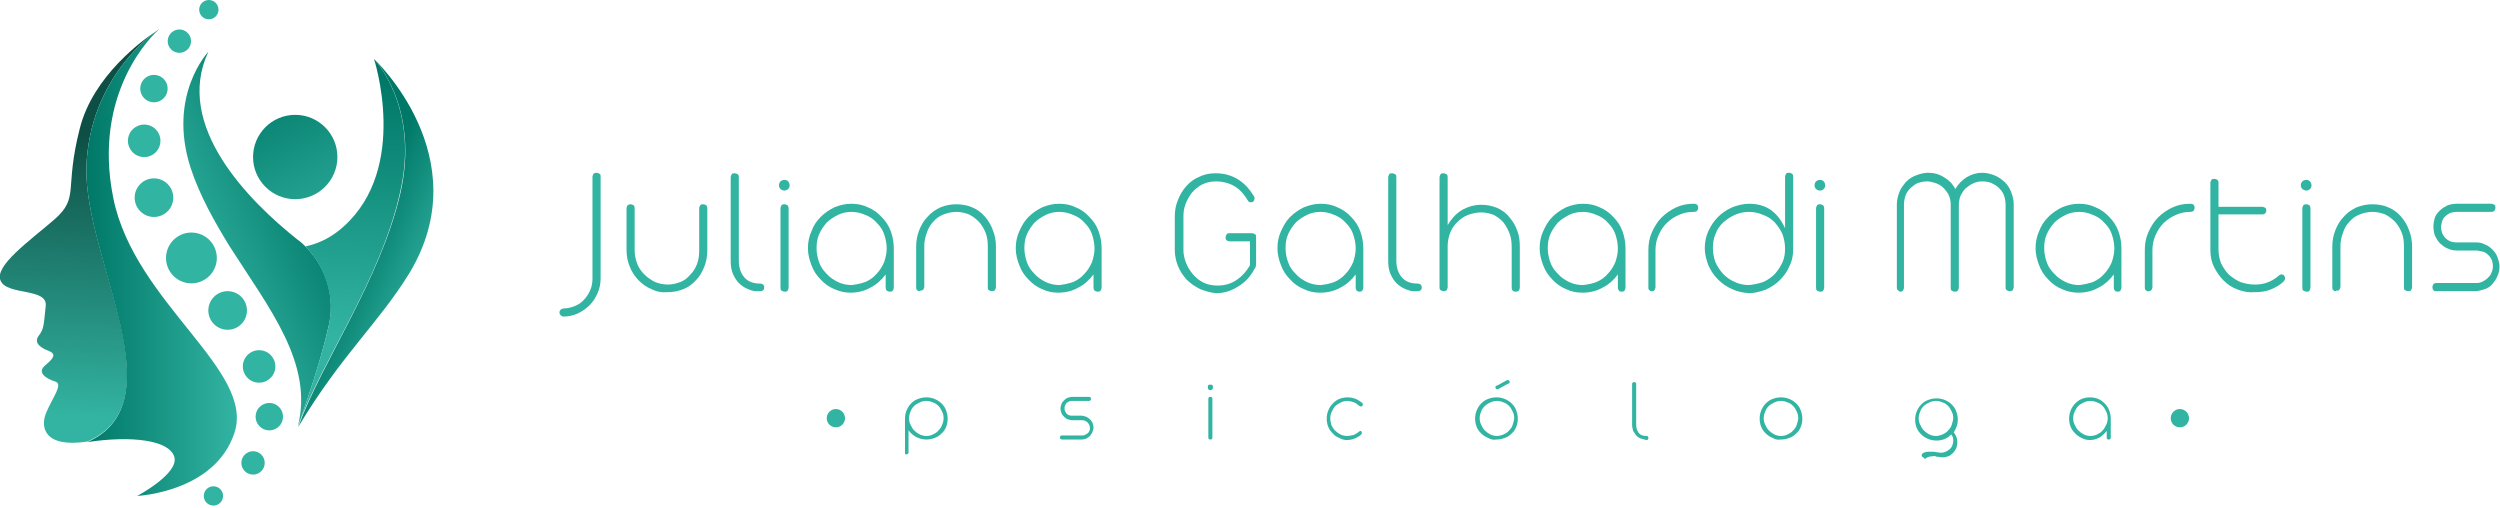 <svg xmlns="http://www.w3.org/2000/svg" width="492" height="100" viewBox="0 0 492 100" fill="none"><path d="M58.1 39.2C62.684 39.2 66.4 35.484 66.4 30.9C66.4 26.316 62.684 22.6 58.1 22.6C53.516 22.6 49.8 26.316 49.8 30.9C49.8 35.484 53.516 39.2 58.1 39.2Z" fill="url(#paint0_linear_31_3)"></path><path d="M42.537 51.914C43.172 49.227 41.507 46.533 38.82 45.899C36.133 45.264 33.44 46.928 32.805 49.616C32.17 52.303 33.834 54.996 36.522 55.631C39.209 56.266 41.902 54.601 42.537 51.914Z" fill="#32B4A2"></path><path d="M30.3 42.7C32.399 42.7 34.1 40.999 34.1 38.9C34.1 36.801 32.399 35.1 30.3 35.1C28.201 35.1 26.5 36.801 26.5 38.9C26.5 40.999 28.201 42.7 30.3 42.7Z" fill="#32B4A2"></path><path d="M44.8 64.9C46.899 64.9 48.6 63.199 48.6 61.1C48.6 59.001 46.899 57.3 44.8 57.3C42.701 57.3 41 59.001 41 61.1C41 63.199 42.701 64.9 44.8 64.9Z" fill="#32B4A2"></path><path d="M31.489 28.447C31.895 26.727 30.83 25.003 29.11 24.597C27.39 24.191 25.667 25.256 25.261 26.976C24.855 28.696 25.92 30.42 27.64 30.826C29.36 31.232 31.083 30.167 31.489 28.447Z" fill="#32B4A2"></path><path d="M54.148 72.627C54.431 70.882 53.247 69.239 51.502 68.956C49.758 68.673 48.114 69.857 47.831 71.602C47.548 73.346 48.732 74.99 50.477 75.273C52.221 75.556 53.865 74.372 54.148 72.627Z" fill="#32B4A2"></path><path d="M32.961 17.869C33.2 16.397 32.2 15.01 30.728 14.771C29.256 14.532 27.869 15.532 27.631 17.004C27.392 18.476 28.391 19.862 29.863 20.101C31.335 20.34 32.722 19.341 32.961 17.869Z" fill="#32B4A2"></path><path d="M53 84.7C54.491 84.7 55.7 83.491 55.7 82C55.7 80.509 54.491 79.3 53 79.3C51.509 79.3 50.3 80.509 50.3 82C50.3 83.491 51.509 84.7 53 84.7Z" fill="#32B4A2"></path><path d="M35.3 10.4C36.57 10.4 37.6 9.37 37.6 8.1C37.6 6.83 36.57 5.8 35.3 5.8C34.03 5.8 33 6.83 33 8.1C33 9.37 34.03 10.4 35.3 10.4Z" fill="#32B4A2"></path><path d="M49.8 93.4C51.07 93.4 52.1 92.37 52.1 91.1C52.1 89.83 51.07 88.8 49.8 88.8C48.53 88.8 47.5 89.83 47.5 91.1C47.5 92.37 48.53 93.4 49.8 93.4Z" fill="#32B4A2"></path><path d="M41.1 3.8C42.149 3.8 43 2.949 43 1.9C43 0.851 42.149 0 41.1 0C40.051 0 39.2 0.851 39.2 1.9C39.2 2.949 40.051 3.8 41.1 3.8Z" fill="#32B4A2"></path><path d="M42 99.5C43.049 99.5 43.9 98.649 43.9 97.6C43.9 96.551 43.049 95.7 42 95.7C40.951 95.7 40.1 96.551 40.1 97.6C40.1 98.649 40.951 99.5 42 99.5Z" fill="#32B4A2"></path><path d="M60.1 48.5C59.6 48 59.2 47.6 58.6 47.2C48.9 39.5 34.2 24.7 41 10.2C41 10.2 32.9 18.7 37.5 33C39.3 38.5 42.2 43.6 45.2 48.5C52.9 60.6 61.8 71.5 58.6 84C61.6 75.6 63.5 69.3 64.6 64.5C66.1 58.7 64.3 52.7 60.1 48.5Z" fill="url(#paint1_linear_31_3)"></path><path d="M17 33C17.5 15 30.8 6.1 30.8 6.1C28.2 7.8 18.3 14.9 15.7 25.3C12.6 37.4 15.7 38.8 10.7 43.2C5.7 47.5 -1.1 52.3 0.1 55.2C1.3 58.2 9.4 56.6 9 60.2C8.6 63.8 8.7 64.7 7.6 66.1C6.5 67.6 8.3 68.6 9.7 69.1C11 69.7 10.7 70.4 8.9 71.9C7.1 73.4 9.3 74.6 10.9 75.1C12.5 75.6 10.3 78.3 9.1 81.2C7.9 84 8.6 88.2 17.2 86.9C35.1 79 16.6 50.9 17 33Z" fill="url(#paint2_linear_31_3)"></path><path d="M22.3 39C18.1 18.3 30 6.8 31.4 5.7C31.4 5.7 31.2 5.8 30.8 6.1C30.8 6.1 17.5 15 17 33C16.6 51 35 79.1 17.2 87C25.9 85.7 33.3 86.6 34.3 89.9C35.3 93.2 27 97.6 27 97.6C27 97.6 42.2 96.9 46.1 85.3C50.4 72.9 26.5 59.7 22.3 39Z" fill="url(#paint3_linear_31_3)"></path><path d="M73.6 11.6C73.6 11.6 80.6 33 67.6 44.6C65.4 46.6 62.9 47.9 60.1 48.5C64.2 52.7 66 58.7 64.6 64.5C63.5 69.2 61.6 75.6 58.6 84C63.2 71.3 74.9 55 78.7 38C82.7 21 73.6 11.6 73.6 11.6Z" fill="url(#paint4_linear_31_3)"></path><path d="M73.6 11.6C73.6 11.6 82.7 20.9 78.8 38C74.9 55 63.3 71.3 58.7 84C67.3 69.7 74.6 63.5 80.6 53.7C94.3 30.9 73.6 11.6 73.6 11.6Z" fill="url(#paint5_linear_31_3)"></path><path d="M110.3 62C110.2 61.9 110.1 61.7 110.1 61.5C110.1 61.3 110.2 61.1 110.3 61C110.4 60.8 110.6 60.8 110.9 60.7C111.7 60.7 112.5 60.5 113.2 60.2C113.9 59.9 114.5 59.5 115 58.9C115.5 58.4 115.9 57.7 116.2 57C116.5 56.3 116.6 55.5 116.6 54.8V34.8C116.6 34.6 116.7 34.4 116.8 34.2C116.9 34.1 117.1 34 117.4 34C117.6 34 117.8 34.1 118 34.2C118.2 34.3 118.2 34.5 118.2 34.8V54.8C118.2 55.8 118 56.8 117.6 57.7C117.2 58.6 116.7 59.4 116 60.1C115.3 60.8 114.5 61.3 113.7 61.7C112.8 62.1 111.9 62.3 110.8 62.3C110.7 62.3 110.5 62.2 110.3 62Z" fill="#32B4A2"></path><path d="M128.2 56.9C127.2 56.5 126.4 55.9 125.6 55.1C124.9 54.3 124.3 53.5 123.9 52.4C123.5 51.4 123.3 50.3 123.3 49.2V41C123.3 40.8 123.4 40.6 123.5 40.4C123.7 40.3 123.8 40.2 124.1 40.2C124.3 40.2 124.5 40.3 124.7 40.4C124.8 40.5 124.9 40.7 124.9 41V49.3C124.9 50.2 125.1 51.1 125.4 51.9C125.7 52.7 126.2 53.4 126.8 54C127.4 54.6 128.1 55.1 128.9 55.5C129.7 55.8 130.5 56 131.4 56C132.3 56 133.1 55.8 133.9 55.5C134.7 55.2 135.3 54.7 135.9 54C136.5 53.4 136.9 52.7 137.2 51.9C137.5 51.1 137.6 50.2 137.6 49.3V41C137.6 40.8 137.7 40.6 137.8 40.4C138 40.2 138.1 40.2 138.4 40.2C138.6 40.2 138.8 40.3 139 40.4C139.1 40.6 139.2 40.7 139.2 41V49.3C139.2 50.4 139 51.5 138.6 52.5C138.2 53.5 137.7 54.4 137 55.1C136.3 55.9 135.5 56.5 134.5 56.9C133.5 57.3 132.5 57.5 131.4 57.5C130.2 57.6 129.2 57.4 128.2 56.9Z" fill="#32B4A2"></path><path d="M147.2 56.9C146.5 56.6 145.9 56.2 145.4 55.7C144.9 55.2 144.5 54.5 144.2 53.8C143.9 53.1 143.8 52.2 143.8 51.3V34.9C143.8 34.7 143.9 34.5 144 34.3C144.1 34.1 144.3 34.1 144.6 34.1C144.8 34.1 145 34.2 145.2 34.3C145.4 34.5 145.4 34.6 145.4 34.9V51.3C145.4 52.7 145.8 53.8 146.5 54.6C147.2 55.4 148.2 55.8 149.5 55.8H149.6C149.8 55.8 150 55.9 150.2 56C150.3 56.1 150.4 56.3 150.4 56.6C150.4 56.9 150.3 57 150.2 57.1C150.1 57.2 149.9 57.3 149.6 57.3H149.5C148.6 57.4 147.9 57.2 147.2 56.9Z" fill="#32B4A2"></path><path d="M153.6 37.2C153.4 37 153.3 36.7 153.3 36.5C153.3 36.2 153.4 35.9 153.6 35.7C153.8 35.5 154.1 35.4 154.4 35.4C154.7 35.4 154.9 35.5 155.1 35.7C155.3 35.9 155.4 36.2 155.4 36.5C155.4 36.8 155.3 37 155.1 37.2C154.9 37.4 154.6 37.5 154.4 37.5C154.1 37.5 153.8 37.4 153.6 37.2ZM153.8 57.2C153.6 57 153.6 56.9 153.6 56.6V41C153.6 40.8 153.7 40.6 153.8 40.4C154 40.2 154.1 40.2 154.4 40.2C154.6 40.2 154.8 40.3 155 40.4C155.1 40.6 155.2 40.7 155.2 41V56.6C155.2 56.8 155.1 57 155 57.2C154.9 57.4 154.7 57.4 154.5 57.4C154.2 57.4 154 57.3 153.8 57.2Z" fill="#32B4A2"></path><path d="M164.2 56.9C163.2 56.5 162.2 55.8 161.5 55C160.7 54.2 160.1 53.3 159.7 52.2C159.3 51.2 159 50 159 48.9C159 47.7 159.2 46.6 159.7 45.5C160.1 44.4 160.7 43.5 161.5 42.7C162.3 41.9 163.2 41.3 164.2 40.8C165.2 40.4 166.3 40.1 167.5 40.1C168.7 40.1 169.8 40.3 170.8 40.8C171.8 41.2 172.8 41.9 173.5 42.7C174.3 43.5 174.9 44.4 175.3 45.5C175.7 46.6 175.9 47.7 175.9 48.9V56.6C175.9 56.8 175.8 57 175.7 57.2C175.5 57.4 175.4 57.4 175.1 57.4C174.9 57.4 174.7 57.3 174.5 57.2C174.4 57 174.3 56.9 174.3 56.6V54C173.5 55.1 172.5 56 171.3 56.6C170.1 57.3 168.7 57.6 167.3 57.6C166.4 57.6 165.3 57.4 164.2 56.9ZM170.3 55.5C171.2 55.1 171.9 54.6 172.5 53.9C173.1 53.3 173.6 52.5 174 51.6C174.3 50.7 174.5 49.8 174.5 48.9C174.5 47.9 174.3 47 174 46.1C173.7 45.2 173.2 44.5 172.5 43.8C171.9 43.1 171.1 42.6 170.3 42.3C169.4 41.9 168.5 41.7 167.6 41.7C166.6 41.7 165.7 41.9 164.9 42.3C164.1 42.7 163.3 43.2 162.7 43.8C162.1 44.5 161.6 45.2 161.2 46.1C160.8 47 160.7 47.9 160.7 48.9C160.7 49.8 160.9 50.8 161.2 51.6C161.5 52.5 162 53.2 162.7 53.9C163.3 54.6 164.1 55.1 164.9 55.5C165.7 55.9 166.7 56.1 167.6 56.1C168.5 56 169.4 55.8 170.3 55.5Z" fill="#32B4A2"></path><path d="M180.5 57.1C180.3 57 180.3 56.8 180.3 56.5V48.5C180.3 47.4 180.5 46.3 180.9 45.3C181.3 44.3 181.8 43.4 182.6 42.6C183.3 41.8 184.2 41.2 185.1 40.8C186.1 40.4 187.1 40.2 188.2 40.2C189.3 40.2 190.4 40.4 191.3 40.8C192.3 41.2 193.1 41.8 193.8 42.6C194.5 43.4 195 44.2 195.4 45.3C195.8 46.3 196 47.4 196 48.5V56.5C196 56.7 195.9 56.9 195.8 57.1C195.7 57.2 195.5 57.3 195.2 57.3C195 57.3 194.8 57.2 194.6 57.1C194.4 57 194.4 56.8 194.4 56.5V48.5C194.4 47.6 194.3 46.7 194 45.9C193.7 45.1 193.3 44.4 192.7 43.7C192.1 43.1 191.5 42.6 190.7 42.2C189.9 41.9 189.1 41.7 188.2 41.7C187.3 41.7 186.5 41.9 185.7 42.2C184.9 42.5 184.2 43 183.7 43.6C183.1 44.2 182.7 44.9 182.4 45.8C182.1 46.6 181.9 47.5 181.9 48.4V56.4C181.9 56.6 181.8 56.8 181.7 57C181.6 57.1 181.4 57.2 181.1 57.2C180.9 57.4 180.7 57.3 180.5 57.1Z" fill="#32B4A2"></path><path d="M205.1 56.9C204.1 56.5 203.1 55.8 202.4 55C201.6 54.2 201 53.3 200.6 52.2C200.2 51.2 199.9 50 199.9 48.9C199.9 47.7 200.1 46.6 200.6 45.5C201.1 44.4 201.6 43.5 202.4 42.7C203.2 41.9 204.1 41.3 205.1 40.8C206.1 40.4 207.2 40.1 208.4 40.1C209.6 40.1 210.7 40.3 211.7 40.8C212.7 41.2 213.7 41.9 214.4 42.7C215.2 43.5 215.8 44.4 216.2 45.5C216.6 46.6 216.8 47.7 216.8 48.9V56.6C216.8 56.8 216.7 57 216.6 57.2C216.4 57.4 216.3 57.4 216 57.4C215.8 57.4 215.6 57.3 215.4 57.2C215.3 57 215.2 56.9 215.2 56.6V54C214.4 55.1 213.4 56 212.2 56.6C211 57.3 209.6 57.6 208.2 57.6C207.2 57.6 206.1 57.4 205.1 56.9ZM211.2 55.5C212.1 55.1 212.8 54.6 213.4 53.9C214 53.3 214.5 52.5 214.9 51.6C215.2 50.7 215.4 49.8 215.4 48.9C215.4 47.9 215.2 47 214.9 46.1C214.6 45.2 214.1 44.5 213.4 43.8C212.8 43.1 212 42.6 211.2 42.3C210.3 41.9 209.4 41.7 208.5 41.7C207.5 41.7 206.6 41.9 205.8 42.3C205 42.7 204.2 43.2 203.6 43.8C203 44.5 202.5 45.2 202.1 46.1C201.7 47 201.6 47.9 201.6 48.9C201.6 49.8 201.8 50.8 202.1 51.6C202.4 52.5 202.9 53.2 203.6 53.9C204.2 54.6 205 55.1 205.8 55.5C206.6 55.9 207.6 56.1 208.5 56.1C209.4 56 210.3 55.8 211.2 55.5Z" fill="#32B4A2"></path><path d="M236.2 56.9C235.2 56.4 234.3 55.8 233.5 55C232.8 54.2 232.2 53.3 231.8 52.3C231.4 51.3 231.2 50.2 231.2 49.2V42.5C231.2 41.4 231.4 40.4 231.8 39.4C232.2 38.4 232.7 37.5 233.4 36.7C234.1 35.9 235 35.2 236 34.8C237 34.3 238.1 34.1 239.2 34.1C240.9 34.1 242.4 34.5 243.8 35.4C245 36.2 245.9 37.2 246.7 38.5C246.8 38.7 246.9 38.8 246.9 39C246.9 39.2 246.8 39.4 246.7 39.6C246.6 39.8 246.4 39.8 246.1 39.8C246 39.8 245.9 39.8 245.8 39.7C245.7 39.6 245.6 39.6 245.6 39.5C244.9 38.3 244.1 37.4 243.2 36.8C242.1 36.1 240.8 35.7 239.3 35.7C238.3 35.7 237.4 35.9 236.6 36.3C235.8 36.7 235.1 37.3 234.5 38C234 38.7 233.6 39.4 233.3 40.2C233 41 232.9 41.8 232.9 42.6V49.3C232.9 50.1 233.1 50.9 233.4 51.7C233.7 52.5 234.2 53.3 234.7 53.9C235.3 54.6 236 55.2 236.8 55.6C237.6 56 238.6 56.2 239.6 56.2C241.1 56.2 242.4 55.8 243.5 55C244.5 54.3 245.3 53.4 246 52.2V47.5H242C241.8 47.5 241.6 47.4 241.4 47.3C241.2 47.1 241.2 47 241.2 46.7C241.2 46.5 241.3 46.3 241.4 46.1C241.6 45.9 241.7 45.9 242 45.9H246.4C246.6 45.9 246.8 46 247 46.1C247.2 46.2 247.2 46.4 247.2 46.7V52C247.2 52.2 247.2 52.3 247.1 52.5C247.1 52.7 247 52.8 246.9 52.9C246.1 54.4 245.1 55.5 243.8 56.3C242.4 57.2 241 57.7 239.3 57.7C238.3 57.6 237.2 57.3 236.2 56.9Z" fill="#32B4A2"></path><path d="M256.6 56.9C255.6 56.5 254.6 55.8 253.9 55C253.1 54.2 252.5 53.3 252.1 52.2C251.7 51.2 251.4 50 251.4 48.9C251.4 47.7 251.6 46.6 252.1 45.5C252.6 44.4 253.1 43.5 253.9 42.7C254.7 41.9 255.6 41.3 256.6 40.8C257.6 40.4 258.7 40.1 259.9 40.1C261.1 40.1 262.2 40.3 263.2 40.8C264.2 41.2 265.2 41.9 265.9 42.7C266.7 43.5 267.3 44.4 267.7 45.5C268.1 46.6 268.3 47.7 268.3 48.9V56.6C268.3 56.8 268.2 57 268.1 57.2C267.9 57.4 267.8 57.4 267.5 57.4C267.3 57.4 267.1 57.3 267 57.2C266.9 57 266.8 56.9 266.8 56.6V54C266 55.1 265 56 263.8 56.6C262.6 57.3 261.2 57.6 259.8 57.6C258.7 57.6 257.6 57.4 256.6 56.9ZM262.6 55.5C263.5 55.1 264.2 54.6 264.8 53.9C265.4 53.3 265.9 52.5 266.3 51.6C266.6 50.7 266.8 49.8 266.8 48.9C266.8 47.9 266.6 47 266.3 46.1C266 45.2 265.5 44.5 264.8 43.8C264.2 43.1 263.4 42.6 262.6 42.3C261.7 41.9 260.8 41.7 259.9 41.7C258.9 41.7 258 41.9 257.2 42.3C256.4 42.7 255.6 43.2 255 43.8C254.4 44.5 253.9 45.2 253.5 46.1C253.1 47 253 47.9 253 48.9C253 49.8 253.2 50.8 253.5 51.6C253.8 52.5 254.3 53.2 255 53.9C255.6 54.6 256.4 55.1 257.2 55.5C258 55.9 259 56.1 259.9 56.1C260.9 56 261.8 55.8 262.6 55.5Z" fill="#32B4A2"></path><path d="M276.6 56.9C275.9 56.6 275.3 56.2 274.8 55.7C274.3 55.2 273.9 54.5 273.6 53.8C273.3 53.1 273.2 52.2 273.2 51.3V34.9C273.2 34.7 273.3 34.5 273.4 34.3C273.5 34.1 273.7 34.1 274 34.1C274.2 34.1 274.4 34.2 274.6 34.3C274.8 34.5 274.8 34.6 274.8 34.9V51.3C274.8 52.7 275.2 53.8 275.9 54.6C276.6 55.4 277.6 55.8 278.9 55.8H279C279.2 55.8 279.4 55.9 279.6 56C279.7 56.1 279.8 56.3 279.8 56.6C279.8 56.9 279.7 57 279.6 57.1C279.5 57.2 279.3 57.3 279 57.3H278.9C278 57.4 277.3 57.2 276.6 56.9Z" fill="#32B4A2"></path><path d="M297.7 57.2C297.6 57.1 297.5 56.9 297.5 56.6V48.6C297.5 47.7 297.4 46.8 297.1 46C296.8 45.2 296.4 44.5 295.9 43.8C295.4 43.2 294.7 42.7 294 42.3C293.2 42 292.4 41.8 291.5 41.8C290.6 41.8 289.7 42 288.9 42.3C288.1 42.6 287.4 43.1 286.8 43.7C286.2 44.3 285.7 45 285.4 45.8C285.1 46.6 284.9 47.5 284.9 48.4V56.5C284.9 56.7 284.8 56.9 284.7 57.1C284.5 57.3 284.4 57.3 284.1 57.3C283.9 57.3 283.7 57.2 283.5 57.1C283.3 56.9 283.3 56.8 283.3 56.5V34.9C283.3 34.7 283.4 34.5 283.5 34.3C283.7 34.1 283.8 34.1 284.1 34.1C284.3 34.1 284.5 34.2 284.7 34.3C284.9 34.5 284.9 34.7 284.9 34.9V44.3C285.6 43.1 286.5 42.1 287.6 41.4C288.8 40.7 290.1 40.3 291.5 40.3C292.6 40.3 293.6 40.5 294.6 40.9C295.5 41.3 296.4 41.9 297 42.7C297.7 43.5 298.2 44.3 298.6 45.4C299 46.4 299.1 47.5 299.1 48.6V56.6C299.1 56.8 299 57 298.9 57.2C298.8 57.3 298.6 57.4 298.3 57.4C298 57.4 297.8 57.3 297.7 57.2Z" fill="#32B4A2"></path><path d="M308.2 56.9C307.2 56.5 306.2 55.8 305.5 55C304.7 54.2 304.1 53.3 303.7 52.2C303.3 51.2 303 50 303 48.9C303 47.7 303.2 46.6 303.7 45.5C304.2 44.4 304.7 43.5 305.5 42.7C306.3 41.9 307.2 41.3 308.2 40.8C309.2 40.4 310.3 40.1 311.5 40.1C312.7 40.1 313.8 40.3 314.8 40.8C315.8 41.2 316.8 41.9 317.5 42.7C318.3 43.5 318.9 44.4 319.3 45.5C319.7 46.6 319.9 47.7 319.9 48.9V56.6C319.9 56.8 319.8 57 319.7 57.2C319.5 57.4 319.4 57.4 319.1 57.4C318.9 57.4 318.7 57.3 318.6 57.2C318.5 57 318.4 56.9 318.4 56.6V54C317.6 55.1 316.6 56 315.4 56.6C314.2 57.3 312.8 57.6 311.4 57.6C310.3 57.6 309.2 57.4 308.2 56.9ZM314.2 55.5C315.1 55.1 315.8 54.6 316.4 53.9C317 53.3 317.5 52.5 317.9 51.6C318.2 50.7 318.4 49.8 318.4 48.9C318.4 47.9 318.2 47 317.9 46.1C317.6 45.2 317.1 44.5 316.4 43.8C315.8 43.1 315 42.6 314.2 42.3C313.3 41.9 312.4 41.7 311.5 41.7C310.5 41.7 309.6 41.9 308.8 42.3C308 42.7 307.2 43.2 306.6 43.8C306 44.5 305.5 45.2 305.1 46.1C304.7 47 304.6 47.9 304.6 48.9C304.6 49.8 304.8 50.8 305.1 51.6C305.4 52.5 305.9 53.2 306.6 53.9C307.2 54.6 308 55.1 308.8 55.5C309.6 55.9 310.6 56.1 311.5 56.1C312.5 56 313.4 55.8 314.2 55.5Z" fill="#32B4A2"></path><path d="M324.6 57.1C324.4 57 324.4 56.8 324.4 56.5V49.2C324.4 48 324.6 46.8 325.1 45.7C325.6 44.6 326.2 43.6 327 42.8C327.8 42 328.8 41.3 329.9 40.8C331 40.3 332.1 40.1 333.3 40.1C333.3 40.1 333.3 40.1 333.4 40.1C333.7 40.1 333.9 40.2 334 40.3C334.1 40.4 334.2 40.6 334.2 40.9C334.2 41.1 334.1 41.3 334 41.5C333.8 41.6 333.7 41.7 333.4 41.7H333.2C332.2 41.7 331.3 41.9 330.4 42.3C329.5 42.7 328.7 43.2 328 43.9C327.3 44.6 326.8 45.4 326.4 46.3C326 47.2 325.8 48.2 325.8 49.2V56.5C325.8 56.7 325.7 56.9 325.6 57.1C325.5 57.3 325.3 57.3 325.1 57.3C325 57.4 324.8 57.3 324.6 57.1Z" fill="#32B4A2"></path><path d="M340.9 56.9C339.9 56.5 338.9 55.8 338.1 55C337.3 54.2 336.7 53.3 336.2 52.2C335.8 51.1 335.5 50 335.5 48.9C335.5 47.7 335.7 46.6 336.2 45.5C336.7 44.4 337.3 43.5 338.1 42.7C338.9 41.9 339.8 41.3 340.9 40.8C341.9 40.4 343.1 40.1 344.2 40.1C345.9 40.1 347.4 40.5 348.6 41.4C349.7 42.2 350.6 43.4 351.3 44.9V34.8C351.3 34.6 351.4 34.4 351.5 34.2C351.6 34 351.8 34 352.1 34C352.3 34 352.5 34.1 352.7 34.2C352.9 34.4 352.9 34.6 352.9 34.8V49C352.9 50.2 352.7 51.3 352.2 52.3C351.8 53.3 351.1 54.3 350.3 55.1C349.5 55.9 348.6 56.5 347.5 57C346.4 57.4 345.3 57.7 344.2 57.7C343 57.6 341.9 57.4 340.9 56.9ZM347 55.5C347.9 55.1 348.6 54.6 349.3 53.9C349.9 53.2 350.4 52.5 350.8 51.6C351.2 50.7 351.3 49.8 351.3 48.9C351.3 47.9 351.1 47 350.8 46.1C350.4 45.2 349.9 44.5 349.3 43.8C348.6 43.1 347.9 42.6 347 42.3C346.1 41.9 345.2 41.7 344.2 41.7C343.2 41.7 342.3 41.9 341.4 42.3C340.5 42.7 339.8 43.2 339.1 43.8C338.4 44.5 337.9 45.2 337.6 46.1C337.2 47 337.1 47.9 337.1 48.9C337.1 49.8 337.3 50.8 337.6 51.6C338 52.5 338.5 53.2 339.1 53.9C339.8 54.6 340.5 55.1 341.4 55.5C342.3 55.9 343.2 56.1 344.2 56.1C345.2 56 346.1 55.8 347 55.5Z" fill="#32B4A2"></path><path d="M357.4 37.2C357.2 37 357.1 36.7 357.1 36.5C357.1 36.2 357.2 35.9 357.4 35.7C357.6 35.5 357.9 35.4 358.2 35.4C358.5 35.4 358.7 35.5 358.9 35.7C359.1 35.9 359.2 36.2 359.2 36.5C359.2 36.8 359.1 37 358.9 37.2C358.7 37.4 358.5 37.5 358.2 37.5C357.9 37.5 357.6 37.4 357.4 37.2ZM357.6 57.2C357.4 57 357.4 56.9 357.4 56.6V41C357.4 40.8 357.5 40.6 357.6 40.4C357.8 40.2 357.9 40.2 358.2 40.2C358.4 40.2 358.6 40.3 358.8 40.4C358.9 40.6 359 40.7 359 41V56.6C359 56.8 358.9 57 358.8 57.2C358.7 57.4 358.5 57.4 358.3 57.4C358 57.4 357.8 57.3 357.6 57.2Z" fill="#32B4A2"></path><path d="M373.5 57.1C373.3 56.9 373.3 56.8 373.3 56.5V40.2C373.3 39.4 373.5 38.6 373.8 37.8C374.1 37 374.6 36.4 375.1 35.8C375.7 35.2 376.3 34.8 377.1 34.5C377.9 34.2 378.7 34 379.5 34C380.6 34 381.7 34.3 382.6 34.9C383.5 35.4 384.3 36.2 384.8 37.2C385.4 36.2 386.1 35.5 387 34.9C388 34.3 389 34 390.1 34C390.9 34 391.7 34.2 392.5 34.5C393.3 34.8 393.9 35.3 394.5 35.8C395.1 36.4 395.5 37 395.8 37.8C396.1 38.6 396.3 39.3 396.3 40.2V56.5C396.3 56.7 396.2 56.9 396.1 57.1C395.9 57.3 395.8 57.3 395.5 57.3C395.3 57.3 395.1 57.2 394.9 57.1C394.7 56.9 394.7 56.8 394.7 56.5V40.3C394.7 39.7 394.6 39.1 394.4 38.5C394.2 37.9 393.8 37.4 393.4 37C393 36.6 392.5 36.3 391.9 36C391.3 35.8 390.8 35.7 390.1 35.7C389.5 35.7 388.9 35.8 388.3 36.1C387.8 36.3 387.3 36.7 386.8 37.1C386.4 37.5 386.1 38 385.8 38.6C385.6 39.2 385.5 39.7 385.5 40.3V56.6C385.5 56.8 385.4 57 385.3 57.2C385.1 57.4 384.9 57.4 384.7 57.4C384.5 57.4 384.3 57.3 384.1 57.2C383.9 57 383.9 56.9 383.9 56.6V40.3C383.9 39.7 383.8 39.1 383.6 38.6C383.4 38 383 37.6 382.6 37.1C382.2 36.7 381.7 36.3 381.1 36.1C380.5 35.9 379.9 35.7 379.3 35.7C378.7 35.7 378.1 35.8 377.5 36C376.9 36.2 376.5 36.6 376 37C375.6 37.4 375.2 37.9 375 38.5C374.8 39.1 374.7 39.7 374.7 40.3V56.6C374.7 56.8 374.6 57 374.5 57.2C374.3 57.4 374.2 57.4 373.9 57.4C373.9 57.4 373.7 57.3 373.5 57.1Z" fill="#32B4A2"></path><path d="M405.8 56.9C404.8 56.5 403.8 55.8 403.1 55C402.3 54.2 401.7 53.3 401.3 52.2C400.9 51.2 400.6 50 400.6 48.9C400.6 47.7 400.8 46.6 401.3 45.5C401.7 44.4 402.3 43.5 403.1 42.7C403.9 41.9 404.8 41.3 405.8 40.8C406.8 40.4 407.9 40.1 409.1 40.1C410.3 40.1 411.4 40.3 412.4 40.8C413.4 41.2 414.4 41.9 415.1 42.7C415.9 43.5 416.5 44.4 416.9 45.5C417.3 46.6 417.5 47.7 417.5 48.9V56.6C417.5 56.8 417.4 57 417.3 57.2C417.1 57.4 417 57.4 416.7 57.4C416.5 57.4 416.3 57.3 416.2 57.2C416.1 57 416 56.9 416 56.6V54C415.2 55.1 414.2 56 413 56.6C411.8 57.3 410.4 57.6 409 57.6C408 57.6 406.9 57.4 405.8 56.9ZM411.9 55.5C412.8 55.1 413.5 54.6 414.1 53.9C414.7 53.3 415.2 52.5 415.6 51.6C415.9 50.7 416.1 49.8 416.1 48.9C416.1 47.9 415.9 47 415.6 46.1C415.3 45.2 414.8 44.5 414.1 43.8C413.5 43.1 412.7 42.6 411.9 42.3C411 41.9 410.1 41.7 409.2 41.7C408.2 41.7 407.3 41.9 406.5 42.3C405.7 42.7 404.9 43.2 404.3 43.8C403.7 44.5 403.2 45.2 402.8 46.1C402.4 47 402.3 47.9 402.3 48.9C402.3 49.8 402.5 50.8 402.8 51.6C403.1 52.5 403.6 53.2 404.3 53.9C404.9 54.6 405.7 55.1 406.5 55.5C407.3 55.9 408.3 56.1 409.2 56.1C410.1 56 411 55.8 411.9 55.5Z" fill="#32B4A2"></path><path d="M422.3 57.1C422.1 57 422.1 56.8 422.1 56.5V49.2C422.1 48 422.3 46.8 422.8 45.7C423.3 44.6 423.9 43.6 424.7 42.8C425.5 42 426.5 41.3 427.6 40.8C428.7 40.3 429.8 40.1 431 40.1C431 40.1 431 40.1 431.1 40.1C431.4 40.1 431.6 40.2 431.7 40.3C431.8 40.4 431.9 40.6 431.9 40.9C431.9 41.1 431.8 41.3 431.7 41.5C431.5 41.6 431.4 41.7 431.1 41.7H431C430 41.7 429.1 41.9 428.2 42.3C427.3 42.7 426.5 43.2 425.8 43.9C425.1 44.6 424.6 45.4 424.2 46.3C423.8 47.2 423.6 48.2 423.6 49.2V56.5C423.6 56.7 423.5 56.9 423.4 57.1C423.3 57.2 423.1 57.3 422.9 57.3C422.7 57.4 422.5 57.3 422.3 57.1Z" fill="#32B4A2"></path><path d="M440.4 57C439.3 56.6 438.4 56 437.6 55.2C436.8 54.4 436.2 53.5 435.7 52.5C435.2 51.5 435 50.4 435 49.2V36C435 35.8 435.1 35.6 435.2 35.4C435.4 35.2 435.5 35.2 435.8 35.2C436 35.2 436.2 35.3 436.4 35.4C436.6 35.6 436.6 35.8 436.6 36V40.7H445.2C445.4 40.7 445.6 40.8 445.8 40.9C446 41 446 41.2 446 41.5C446 41.7 445.9 41.9 445.8 42C445.6 42.1 445.5 42.2 445.2 42.2H436.6V49.1C436.6 50.1 436.8 51 437.1 51.8C437.5 52.6 438 53.4 438.6 54C439.3 54.6 440 55.1 440.9 55.5C441.8 55.8 442.7 56 443.7 56C444.6 56 445.4 55.9 446.2 55.6C447 55.3 447.7 54.9 448.4 54.3C448.6 54.1 448.8 54 449 54C449.2 54 449.4 54.1 449.5 54.2C449.6 54.4 449.7 54.5 449.7 54.7C449.7 55 449.6 55.2 449.4 55.4C448.7 56.1 447.8 56.6 446.8 57C445.8 57.4 444.8 57.5 443.7 57.5C442.6 57.6 441.5 57.4 440.4 57Z" fill="#32B4A2"></path><path d="M453.1 37.2C452.9 37 452.8 36.7 452.8 36.5C452.8 36.2 452.9 35.9 453.1 35.7C453.3 35.5 453.6 35.4 453.9 35.4C454.2 35.4 454.4 35.5 454.6 35.7C454.8 35.9 454.9 36.2 454.9 36.5C454.9 36.8 454.8 37 454.6 37.2C454.4 37.4 454.2 37.5 453.9 37.5C453.6 37.5 453.4 37.4 453.1 37.2ZM453.3 57.2C453.1 57 453.1 56.9 453.1 56.6V41C453.1 40.8 453.2 40.6 453.3 40.4C453.5 40.2 453.6 40.2 453.9 40.2C454.1 40.2 454.3 40.3 454.5 40.4C454.6 40.6 454.7 40.7 454.7 41V56.6C454.7 56.8 454.6 57 454.5 57.2C454.4 57.4 454.2 57.4 454 57.4C453.7 57.4 453.5 57.3 453.3 57.2Z" fill="#32B4A2"></path><path d="M459.2 57.1C459 57 459 56.8 459 56.5V48.5C459 47.4 459.2 46.3 459.6 45.3C460 44.3 460.5 43.4 461.3 42.6C462 41.8 462.9 41.2 463.8 40.8C464.8 40.4 465.8 40.2 466.9 40.2C468 40.2 469.1 40.4 470 40.8C471 41.2 471.8 41.8 472.5 42.6C473.2 43.4 473.7 44.2 474.1 45.3C474.5 46.3 474.7 47.4 474.7 48.5V56.5C474.7 56.7 474.6 56.9 474.5 57.1C474.4 57.3 474.2 57.3 473.9 57.3C473.7 57.3 473.5 57.2 473.3 57.1C473.1 57 473.1 56.8 473.1 56.5V48.5C473.1 47.6 473 46.7 472.7 45.9C472.4 45.1 472 44.4 471.4 43.7C470.8 43.1 470.2 42.6 469.4 42.2C468.6 41.9 467.8 41.7 466.9 41.7C466 41.7 465.2 41.9 464.4 42.2C463.6 42.5 462.9 43 462.4 43.6C461.8 44.2 461.4 44.9 461.1 45.8C460.8 46.6 460.6 47.5 460.6 48.4V56.4C460.6 56.6 460.5 56.8 460.4 57C460.3 57.2 460.1 57.2 459.8 57.2C459.6 57.4 459.4 57.3 459.2 57.1Z" fill="#32B4A2"></path><path d="M478.9 57.1C478.8 57 478.7 56.8 478.7 56.5C478.7 56.3 478.8 56.1 478.9 55.9C479 55.8 479.2 55.7 479.4 55.7H487.4C487.8 55.7 488.2 55.6 488.6 55.4C489 55.2 489.3 55 489.6 54.7C489.9 54.4 490.2 54.1 490.3 53.7C490.5 53.3 490.6 52.9 490.6 52.4C490.6 51.5 490.3 50.7 489.6 50.1C489.3 49.8 489 49.6 488.5 49.5C488.1 49.4 487.7 49.3 487.2 49.3H483.5C482.9 49.3 482.3 49.2 481.7 48.9C481.1 48.7 480.7 48.3 480.2 47.9C479.8 47.5 479.5 47 479.2 46.4C479 45.8 478.9 45.3 478.9 44.6C478.9 44 479 43.4 479.2 42.8C479.4 42.2 479.8 41.8 480.2 41.4C480.6 41 481.1 40.7 481.7 40.4C482.3 40.2 482.8 40.1 483.5 40.1H490.3C490.5 40.1 490.7 40.2 490.9 40.3C491.1 40.4 491.1 40.6 491.1 40.9C491.1 41.1 491 41.3 490.9 41.5C490.7 41.6 490.6 41.7 490.3 41.7H483.4C483 41.7 482.6 41.8 482.2 41.9C481.8 42.1 481.5 42.3 481.2 42.6C480.9 42.9 480.7 43.2 480.6 43.6C480.5 44 480.4 44.3 480.4 44.7C480.4 45.1 480.5 45.5 480.6 45.8C480.7 46.2 481 46.5 481.2 46.8C481.8 47.4 482.5 47.7 483.3 47.7H487.2C487.9 47.7 488.5 47.8 489 48.1C489.6 48.3 490.1 48.7 490.5 49.1C490.9 49.5 491.3 50 491.5 50.6C491.7 51.2 491.9 51.8 491.9 52.4C491.9 53.1 491.8 53.7 491.5 54.3C491.3 54.9 490.9 55.4 490.5 55.9C490.1 56.4 489.6 56.7 489 56.9C488.4 57.1 487.8 57.3 487.1 57.3H479.1C479.2 57.4 479.1 57.3 478.9 57.1Z" fill="#32B4A2"></path><path d="M178.2 89.4C178.1 89.3 178.1 89.2 178.1 89.1V82.4C178.1 81.8 178.2 81.3 178.4 80.8C178.6 80.3 178.9 79.8 179.3 79.4C179.7 79 180.1 78.7 180.7 78.5C181.2 78.3 181.8 78.2 182.3 78.2C182.9 78.2 183.4 78.3 183.9 78.5C184.4 78.7 184.9 79 185.3 79.4C185.7 79.8 186 80.2 186.2 80.8C186.4 81.3 186.5 81.9 186.5 82.4C186.5 83 186.4 83.5 186.2 84C186 84.5 185.7 85 185.3 85.3C184.9 85.7 184.5 86 183.9 86.2C183.4 86.4 182.8 86.5 182.3 86.5C181.6 86.5 180.9 86.3 180.3 86C179.7 85.7 179.2 85.2 178.8 84.7V89C178.8 89.1 178.8 89.2 178.7 89.3C178.6 89.4 178.5 89.4 178.4 89.4C178.3 89.5 178.2 89.4 178.2 89.4ZM183.6 85.5C184 85.3 184.4 85.1 184.7 84.7C185 84.4 185.3 84 185.4 83.6C185.6 83.2 185.7 82.7 185.7 82.3C185.7 81.8 185.6 81.4 185.4 81C185.2 80.6 185 80.2 184.7 79.9C184.4 79.6 184 79.3 183.6 79.2C183.2 79 182.7 78.9 182.3 78.9C181.8 78.9 181.4 79 181 79.2C180.6 79.4 180.2 79.6 179.9 79.9C179.6 80.2 179.3 80.6 179.2 81C179 81.4 178.9 81.9 178.9 82.3C178.9 82.8 179 83.2 179.2 83.6C179.4 84 179.6 84.4 179.9 84.7C180.2 85 180.6 85.3 181 85.5C181.4 85.7 181.9 85.8 182.3 85.8C182.8 85.8 183.2 85.7 183.6 85.5Z" fill="#32B4A2"></path><path d="M208.7 86.4C208.6 86.3 208.6 86.2 208.6 86.1C208.6 86 208.6 85.9 208.7 85.8C208.8 85.7 208.9 85.7 209 85.7H212.9C213.1 85.7 213.3 85.7 213.5 85.6C213.7 85.5 213.9 85.4 214 85.3C214.2 85.2 214.3 85 214.4 84.8C214.5 84.6 214.5 84.4 214.5 84.2C214.5 83.8 214.3 83.4 214 83.1C213.9 83 213.7 82.9 213.5 82.8C213.3 82.7 213.1 82.7 212.9 82.7H211C210.7 82.7 210.4 82.6 210.1 82.5C209.8 82.4 209.6 82.2 209.4 82C209.2 81.8 209 81.6 208.9 81.3C208.8 81 208.7 80.7 208.7 80.4C208.7 80.1 208.8 79.8 208.9 79.5C209 79.2 209.2 79 209.4 78.8C209.6 78.6 209.8 78.4 210.1 78.3C210.4 78.2 210.7 78.1 211 78.1H214.3C214.4 78.1 214.5 78.1 214.6 78.2C214.7 78.3 214.7 78.4 214.7 78.5C214.7 78.6 214.7 78.7 214.6 78.8C214.5 78.9 214.4 78.9 214.3 78.9H211C210.8 78.9 210.6 78.9 210.4 79C210.2 79.1 210.1 79.2 209.9 79.3C209.8 79.4 209.7 79.6 209.6 79.8C209.5 80 209.5 80.2 209.5 80.3C209.5 80.5 209.5 80.7 209.6 80.9C209.7 81.1 209.8 81.2 209.9 81.4C210.2 81.7 210.5 81.8 210.9 81.8H212.8C213.1 81.8 213.4 81.9 213.7 82C214 82.1 214.2 82.3 214.5 82.5C214.7 82.7 214.9 83 215 83.2C215.1 83.5 215.2 83.8 215.2 84.1C215.2 84.4 215.1 84.7 215 85C214.9 85.3 214.7 85.5 214.5 85.8C214.3 86 214 86.2 213.8 86.3C213.6 86.4 213.2 86.5 212.9 86.5H209C208.9 86.5 208.8 86.4 208.7 86.4Z" fill="#32B4A2"></path><path d="M237.8 76.6C237.7 76.5 237.7 76.4 237.7 76.2C237.7 76.1 237.7 75.9 237.8 75.8C237.9 75.7 238 75.7 238.2 75.7C238.3 75.7 238.5 75.7 238.6 75.8C238.7 75.9 238.7 76 238.7 76.2C238.7 76.3 238.7 76.5 238.6 76.6C238.5 76.7 238.4 76.8 238.2 76.8C238 76.8 237.9 76.7 237.8 76.6ZM237.9 86.4C237.8 86.3 237.8 86.2 237.8 86.1V78.5C237.8 78.4 237.8 78.3 237.9 78.2C238 78.1 238.1 78.1 238.2 78.1C238.3 78.1 238.4 78.1 238.5 78.2C238.6 78.3 238.6 78.4 238.6 78.5V86.1C238.6 86.2 238.6 86.3 238.5 86.4C238.4 86.5 238.3 86.5 238.2 86.5C238.1 86.5 238 86.5 237.9 86.4Z" fill="#32B4A2"></path><path d="M263.6 86.2C263.1 86 262.6 85.7 262.3 85.3C261.9 84.9 261.6 84.5 261.4 84C261.2 83.5 261.1 83 261.1 82.4C261.1 81.8 261.2 81.3 261.4 80.8C261.6 80.3 261.9 79.8 262.3 79.4C262.7 79 263.1 78.7 263.6 78.5C264.1 78.3 264.7 78.2 265.2 78.2C265.7 78.2 266.3 78.3 266.8 78.5C267.3 78.7 267.7 79 268.1 79.3C268.2 79.4 268.2 79.5 268.2 79.6C268.2 79.7 268.2 79.8 268.1 79.9C268 80 267.9 80 267.8 80C267.7 80 267.6 79.9 267.4 79.8L266.9 79.4C266.4 79.1 265.9 79 265.2 78.9C264.7 78.9 264.3 79 263.9 79.2C263.5 79.4 263.1 79.6 262.8 79.9C262.5 80.2 262.3 80.6 262.1 81C261.9 81.4 261.8 81.8 261.8 82.3C261.8 82.8 261.9 83.2 262 83.6C262.2 84 262.4 84.4 262.7 84.7C263 85 263.4 85.3 263.8 85.5C264.2 85.7 264.7 85.8 265.1 85.8C265.5 85.8 266 85.7 266.4 85.6C266.8 85.4 267.2 85.2 267.5 84.9C267.6 84.9 267.7 84.8 267.7 84.8C267.8 84.8 267.9 84.8 267.9 84.9C268 85 268 85.1 268 85.2C268 85.3 268 85.4 267.9 85.5C267.6 85.8 267.1 86.1 266.6 86.3C266.1 86.5 265.6 86.6 265 86.6C264.7 86.6 264.1 86.5 263.6 86.2Z" fill="#32B4A2"></path><path d="M292.9 86.2C292.4 86 291.9 85.7 291.5 85.3C291.1 84.9 290.8 84.5 290.6 84C290.4 83.5 290.3 82.9 290.3 82.4C290.3 81.8 290.4 81.3 290.6 80.8C290.8 80.3 291.1 79.8 291.5 79.4C291.9 79 292.3 78.7 292.9 78.5C293.4 78.3 293.9 78.2 294.5 78.2C295.1 78.2 295.6 78.3 296.1 78.5C296.6 78.7 297.1 79 297.5 79.4C297.9 79.8 298.2 80.2 298.4 80.8C298.6 81.3 298.7 81.9 298.7 82.4C298.7 83 298.6 83.5 298.4 84C298.2 84.5 297.9 85 297.5 85.3C297.1 85.7 296.7 86 296.1 86.2C295.6 86.4 295 86.5 294.5 86.5C293.9 86.6 293.4 86.5 292.9 86.2ZM295.9 85.5C296.3 85.3 296.7 85.1 297 84.7C297.3 84.4 297.6 84 297.7 83.6C297.8 83.2 298 82.7 298 82.3C298 81.8 297.9 81.4 297.7 81C297.5 80.6 297.3 80.2 297 79.9C296.7 79.6 296.3 79.3 295.9 79.2C295.5 79 295 78.9 294.6 78.9C294.2 78.9 293.7 79 293.3 79.2C292.9 79.4 292.5 79.6 292.2 79.9C291.9 80.2 291.6 80.6 291.5 81C291.3 81.4 291.2 81.9 291.2 82.3C291.2 82.8 291.3 83.2 291.5 83.6C291.7 84 291.9 84.4 292.2 84.7C292.5 85 292.9 85.3 293.3 85.5C293.7 85.7 294.2 85.8 294.6 85.8C295 85.8 295.4 85.7 295.9 85.5ZM294.4 76.5C294.3 76.4 294.3 76.3 294.3 76.2C294.3 76.1 294.3 76 294.4 76C294.4 75.9 294.5 75.9 294.6 75.9L296.6 74.8H296.7C296.8 74.8 296.9 74.8 297 74.9C297.1 75 297.1 75.1 297.1 75.2C297.1 75.3 297.1 75.4 297 75.4C297 75.5 296.9 75.5 296.8 75.5L294.8 76.6C294.7 76.6 294.7 76.6 294.7 76.6C294.6 76.6 294.5 76.6 294.4 76.5Z" fill="#32B4A2"></path><path d="M322.9 86.3C322.6 86.2 322.3 86 322 85.7C321.8 85.4 321.6 85.1 321.4 84.8C321.3 84.4 321.2 84 321.2 83.6V75.6C321.2 75.5 321.2 75.4 321.3 75.3C321.4 75.2 321.5 75.2 321.6 75.2C321.7 75.2 321.8 75.2 321.9 75.3C322 75.4 322 75.5 322 75.6V83.6C322 84.3 322.2 84.8 322.5 85.2C322.8 85.6 323.3 85.8 324 85.8C324.1 85.8 324.2 85.8 324.3 85.9C324.4 86 324.4 86.1 324.4 86.2C324.4 86.3 324.4 86.4 324.3 86.5C324.2 86.6 324.1 86.6 324 86.6C323.6 86.5 323.3 86.4 322.9 86.3Z" fill="#32B4A2"></path><path d="M348.9 86.2C348.4 86 347.9 85.7 347.5 85.3C347.1 84.9 346.8 84.5 346.6 84C346.4 83.5 346.3 82.9 346.3 82.4C346.3 81.8 346.4 81.3 346.6 80.8C346.8 80.3 347.1 79.8 347.5 79.4C347.9 79 348.3 78.7 348.9 78.5C349.4 78.3 349.9 78.2 350.5 78.2C351.1 78.2 351.6 78.3 352.1 78.5C352.6 78.7 353.1 79 353.5 79.4C353.9 79.8 354.2 80.2 354.4 80.8C354.6 81.3 354.7 81.9 354.7 82.4C354.7 83 354.6 83.5 354.4 84C354.2 84.5 353.9 85 353.5 85.3C353.1 85.7 352.7 86 352.1 86.2C351.6 86.4 351 86.5 350.5 86.5C349.9 86.6 349.4 86.5 348.9 86.2ZM351.8 85.5C352.2 85.3 352.6 85.1 352.9 84.7C353.2 84.4 353.5 84 353.6 83.6C353.7 83.2 353.9 82.7 353.9 82.3C353.9 81.8 353.8 81.4 353.6 81C353.4 80.6 353.2 80.2 352.9 79.9C352.6 79.6 352.2 79.3 351.8 79.2C351.4 79 350.9 78.9 350.5 78.9C350.1 78.9 349.6 79 349.2 79.2C348.8 79.4 348.4 79.6 348.1 79.9C347.8 80.2 347.5 80.6 347.4 81C347.2 81.4 347.1 81.9 347.1 82.3C347.1 82.8 347.2 83.2 347.4 83.6C347.6 84 347.8 84.4 348.1 84.7C348.4 85 348.8 85.3 349.2 85.5C349.6 85.7 350.1 85.8 350.5 85.8C350.9 85.8 351.4 85.7 351.8 85.5Z" fill="#32B4A2"></path><path d="M378.3 89.9C378.2 89.8 378.2 89.7 378.2 89.6C378.2 89.4 378.3 89.2 378.6 89.1C378.8 89 379.1 88.9 379.5 88.9C379.6 88.9 379.7 88.9 379.9 88.9H380.1C380.4 88.9 380.8 88.9 381.1 89C381.4 89 381.7 89.1 382 89.1C382.3 89.1 382.7 89 382.9 88.9C383.2 88.8 383.4 88.6 383.7 88.4C383.9 88.2 384.1 88 384.2 87.7C384.3 87.4 384.4 87.1 384.4 86.8C384.4 86.5 384.4 86.2 384.3 86C384.2 85.9 384.2 85.7 384 85.5C383.6 85.9 383.2 86.2 382.7 86.4C382.2 86.6 381.7 86.7 381.1 86.7C380.5 86.7 380 86.6 379.5 86.4C379 86.2 378.5 85.9 378.1 85.5C377.7 85.1 377.4 84.7 377.2 84.2C377 83.7 376.9 83.1 376.9 82.6C376.9 82 377 81.5 377.2 81C377.4 80.5 377.7 80 378.1 79.6C378.5 79.2 378.9 78.9 379.5 78.7C380 78.5 380.5 78.4 381.1 78.4C381.7 78.4 382.2 78.5 382.7 78.7C383.2 78.9 383.7 79.2 384.1 79.6C384.5 80 384.8 80.4 385 81C385.2 81.5 385.3 82.1 385.3 82.6C385.3 83.5 385 84.3 384.5 85.1C384.9 85.6 385.2 86.2 385.2 87C385.2 87.5 385.1 87.9 385 88.2C384.8 88.6 384.6 88.9 384.3 89.2C384 89.5 383.7 89.7 383.4 89.8C383.1 89.9 382.7 90 382.3 90C382.1 90 381.9 90 381.5 89.9H381.3C381.3 89.9 381.1 89.9 380.9 89.8C380.7 89.7 380.5 89.8 380.3 89.8C380.1 89.8 379.9 89.8 379.6 89.9C379.4 90 379.2 90 379 90.2C378.9 90.3 378.9 90.3 378.8 90.3C378.5 90 378.4 89.9 378.3 89.9ZM382.3 85.5C382.7 85.3 383.1 85.1 383.4 84.7C383.7 84.4 384 84 384.1 83.6C384.2 83.2 384.4 82.7 384.4 82.3C384.4 81.8 384.3 81.4 384.1 81C383.9 80.6 383.7 80.2 383.4 79.9C383.1 79.6 382.7 79.3 382.3 79.2C381.9 79 381.4 78.9 381 78.9C380.6 78.9 380.1 79 379.7 79.2C379.3 79.4 378.9 79.6 378.6 79.9C378.3 80.2 378 80.6 377.9 81C377.7 81.4 377.6 81.9 377.6 82.3C377.6 82.8 377.7 83.2 377.9 83.6C378.1 84 378.3 84.4 378.6 84.7C378.9 85 379.3 85.3 379.7 85.5C380.1 85.7 380.6 85.8 381 85.8C381.4 85.8 381.8 85.7 382.3 85.5Z" fill="#32B4A2"></path><path d="M409.7 86.2C409.2 86 408.8 85.7 408.4 85.3C408 84.9 407.7 84.5 407.5 84C407.3 83.5 407.2 82.9 407.2 82.4C407.2 81.8 407.3 81.3 407.5 80.8C407.7 80.3 408 79.8 408.4 79.4C408.8 79 409.2 78.7 409.7 78.5C410.2 78.3 410.7 78.2 411.3 78.2C411.9 78.2 412.4 78.3 412.9 78.5C413.4 78.7 413.8 79 414.2 79.4C414.6 79.8 414.9 80.2 415.1 80.8C415.3 81.3 415.4 81.9 415.4 82.4V86.1C415.4 86.2 415.4 86.3 415.3 86.4C415.2 86.5 415.1 86.5 415 86.5C414.9 86.5 414.8 86.5 414.7 86.4C414.6 86.3 414.6 86.2 414.6 86.1V84.8C414.2 85.3 413.7 85.8 413.2 86.1C412.6 86.4 412 86.6 411.3 86.6C410.8 86.6 410.2 86.5 409.7 86.2ZM412.7 85.5C413.1 85.3 413.5 85.1 413.8 84.7C414.1 84.4 414.3 84 414.5 83.6C414.7 83.2 414.8 82.7 414.8 82.3C414.8 81.8 414.7 81.4 414.5 81C414.3 80.6 414.1 80.2 413.8 79.9C413.5 79.6 413.1 79.3 412.7 79.2C412.3 79 411.8 78.9 411.4 78.9C410.9 78.9 410.5 79 410.1 79.2C409.7 79.4 409.3 79.6 409 79.9C408.7 80.2 408.5 80.6 408.3 81C408.1 81.4 408 81.9 408 82.3C408 82.8 408.1 83.2 408.3 83.6C408.5 84 408.7 84.4 409 84.7C409.3 85 409.7 85.3 410.1 85.5C410.5 85.7 411 85.8 411.4 85.8C411.8 85.8 412.3 85.7 412.7 85.5Z" fill="#32B4A2"></path><path d="M164.5 84.1C165.494 84.1 166.3 83.294 166.3 82.3C166.3 81.306 165.494 80.5 164.5 80.5C163.506 80.5 162.7 81.306 162.7 82.3C162.7 83.294 163.506 84.1 164.5 84.1Z" fill="#32B4A2"></path><path d="M429 84.1C429.994 84.1 430.8 83.294 430.8 82.3C430.8 81.306 429.994 80.5 429 80.5C428.006 80.5 427.2 81.306 427.2 82.3C427.2 83.294 428.006 84.1 429 84.1Z" fill="#32B4A2"></path><defs><linearGradient id="paint0_linear_31_3" x1="50.305" y1="14.905" x2="67.299" y2="49.754" gradientUnits="userSpaceOnUse"><stop stop-color="#007868"></stop><stop offset="1" stop-color="#33B4A2"></stop></linearGradient><linearGradient id="paint1_linear_31_3" x1="65.171" y1="39.945" x2="36.561" y2="53.282" gradientUnits="userSpaceOnUse"><stop stop-color="#007868"></stop><stop offset="1" stop-color="#33B4A2"></stop></linearGradient><linearGradient id="paint2_linear_31_3" x1="15.6" y1="26.474" x2="12.804" y2="82.189" gradientUnits="userSpaceOnUse"><stop stop-color="#0D4F44"></stop><stop offset="1" stop-color="#33B4A2"></stop></linearGradient><linearGradient id="paint3_linear_31_3" x1="17.041" y1="51.621" x2="46.696" y2="51.621" gradientUnits="userSpaceOnUse"><stop stop-color="#007868"></stop><stop offset="1" stop-color="#33B4A2"></stop></linearGradient><linearGradient id="paint4_linear_31_3" x1="71.562" y1="15.766" x2="68.12" y2="66.748" gradientUnits="userSpaceOnUse"><stop stop-color="#007868"></stop><stop offset="1" stop-color="#33B4A2"></stop></linearGradient><linearGradient id="paint5_linear_31_3" x1="69.008" y1="49.106" x2="85.787" y2="56.635" gradientUnits="userSpaceOnUse"><stop stop-color="#007868"></stop><stop offset="1" stop-color="#33B4A2"></stop></linearGradient></defs></svg>